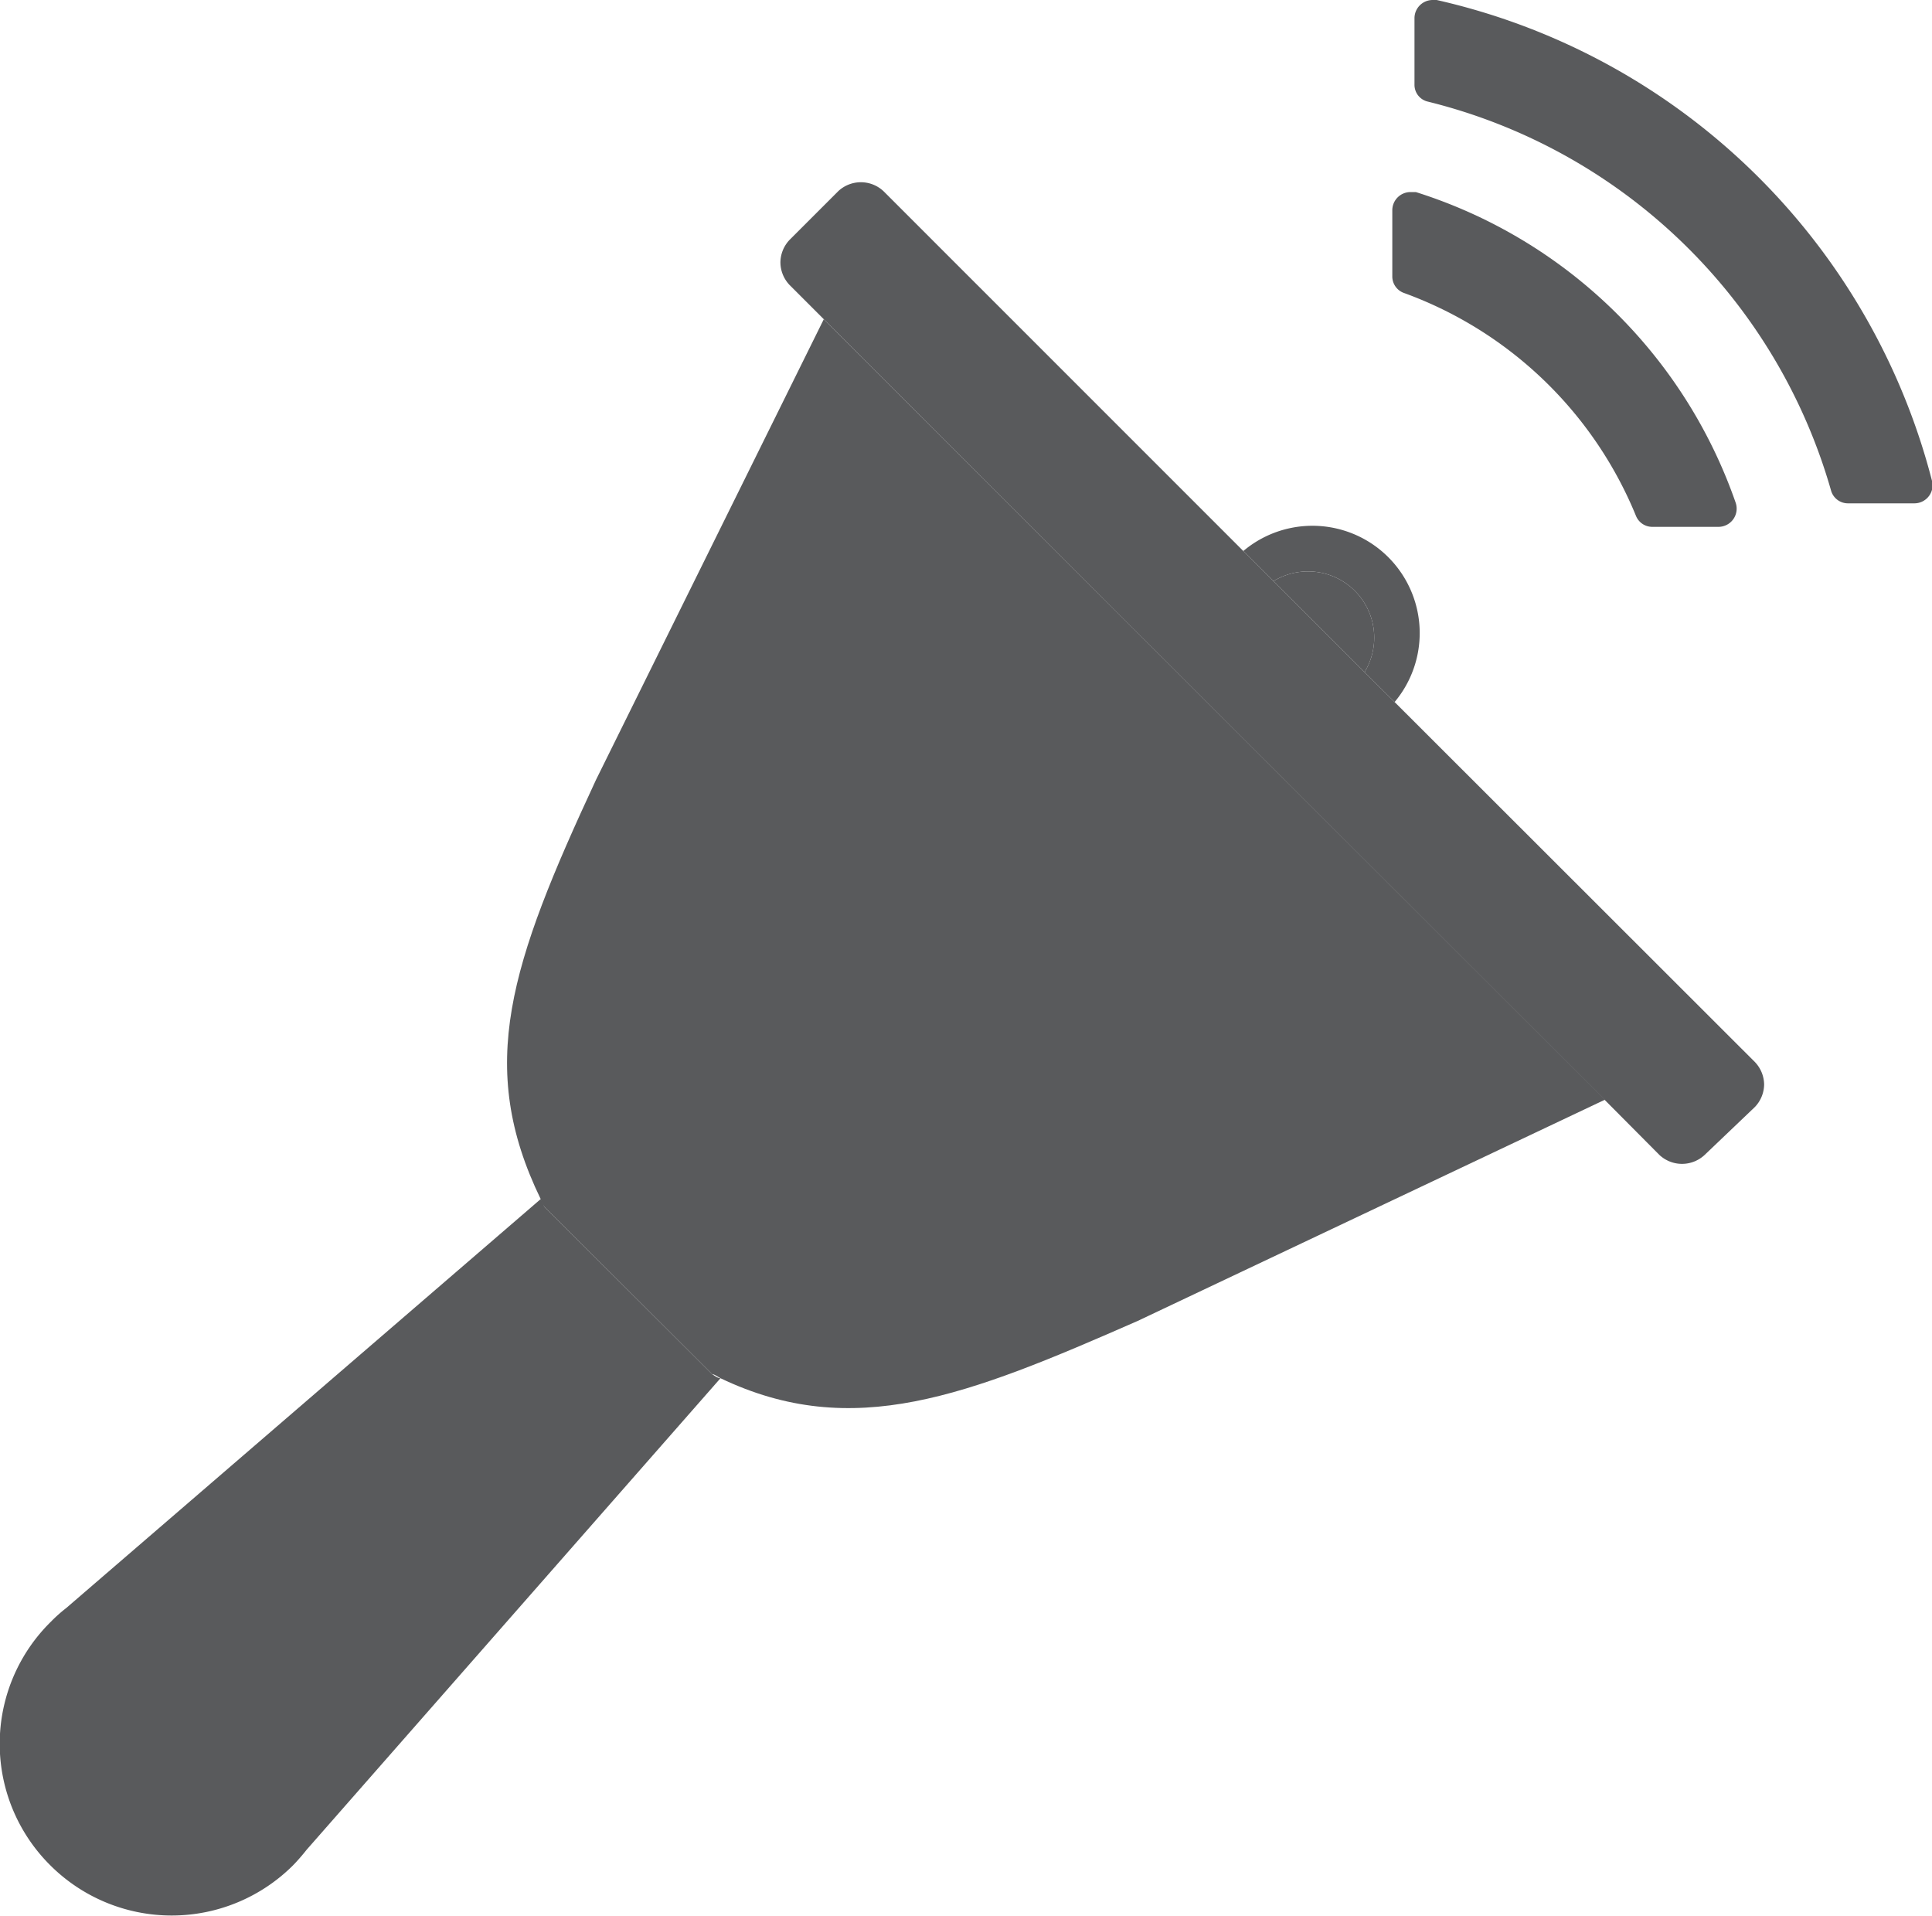 <svg xmlns="http://www.w3.org/2000/svg" viewBox="0 0 58.35 57.85"><defs><style>.cls-1{fill:#595a5c;}</style></defs><title>campana</title><g id="Layer_2" data-name="Layer 2"><g id="Layer_1-2" data-name="Layer 1"><path class="cls-1" d="M38.46,17.55l2.75,2.75a2,2,0,0,0-2.75-2.75Z"/><path class="cls-1" d="M42.12,21.2a3.24,3.24,0,0,0-4.57-4.56l.91.91a2,2,0,0,1,2.75,2.75Z"/><path class="cls-1" d="M1.52,56.33a5.19,5.19,0,0,0,7.33,0,6,6,0,0,0,.41-.47l12.5-14.24c-.08,0-.17-.07-.25-.12l-5.08-5.07c0-.08-.07-.15-.1-.22L2,48.56a4.49,4.49,0,0,0-.46.41l0,0h0A5.17,5.17,0,0,0,1.52,56.33Z"/><path class="cls-1" d="M16.33,36.21c0,.07.07.14.1.22l5.08,5.07c.08,0,.17.08.25.12,4,1.91,7.45.53,12.6-1.73l0,0,14.11-6.68L24.88,9.64,18,23.55l0,0C15.4,29.14,14.38,32.19,16.33,36.21Z"/><path class="cls-1" d="M41.21,20.3l-2.75-2.75-.91-.91L26.68,5.77a1,1,0,0,0-1.36,0L23.85,7.24a1,1,0,0,0-.28.69,1,1,0,0,0,.28.68l1,1,23.61,23.6,1.66,1.67a1,1,0,0,0,1.36,0L53,33.43a1,1,0,0,0,.28-.68,1,1,0,0,0-.28-.68L42.12,21.2Z"/><path class="cls-1" d="M42.76,5.8l-.16,0a.55.55,0,0,0-.55.55v2a.53.53,0,0,0,.36.5,12,12,0,0,1,7,6.73.53.53,0,0,0,.49.33h2a.55.55,0,0,0,.52-.73A15,15,0,0,0,42.76,5.8Z"/><path class="cls-1" d="M43.39,0h-.12a.55.55,0,0,0-.55.55v2a.52.52,0,0,0,.41.52A16.87,16.87,0,0,1,55.3,14.81a.53.53,0,0,0,.52.39h2a.55.55,0,0,0,.43-.21.54.54,0,0,0,.1-.47A20,20,0,0,0,43.39,0Z"/></g></g></svg>